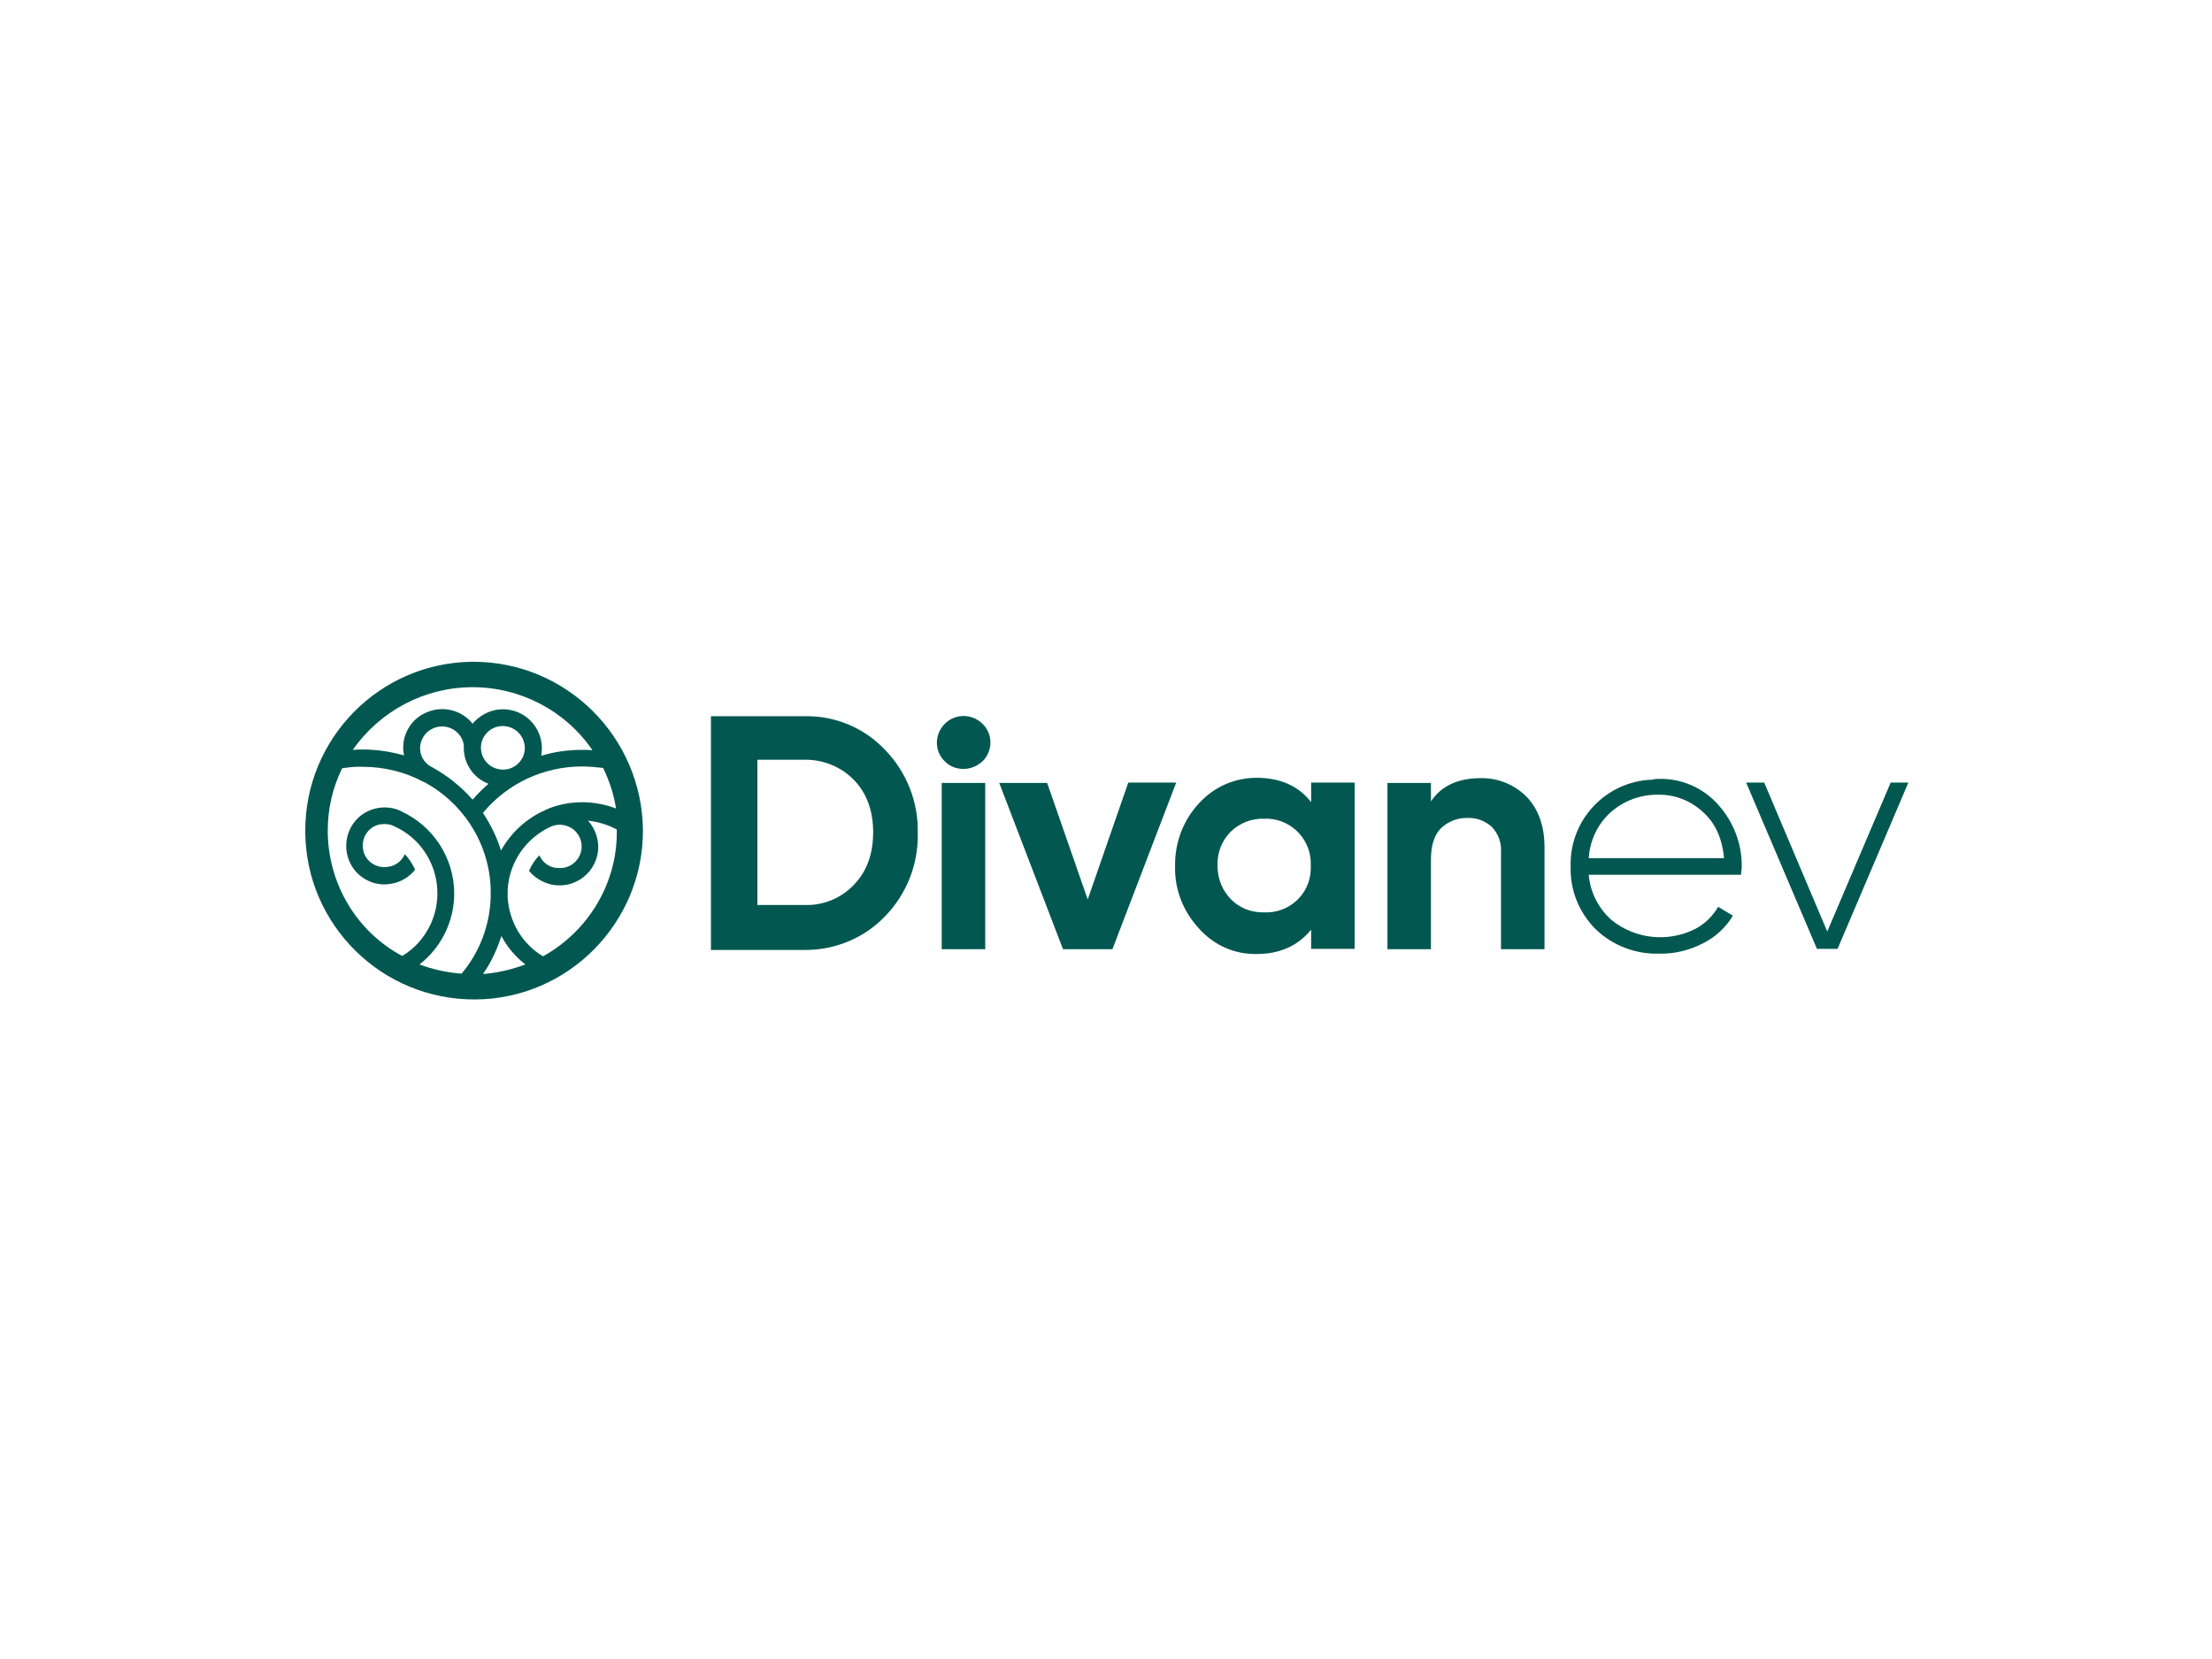 <?xml version="1.0" encoding="utf-8"?>
<!-- Generator: Adobe Illustrator 26.0.3, SVG Export Plug-In . SVG Version: 6.00 Build 0)  -->
<svg version="1.0" id="katman_1" xmlns="http://www.w3.org/2000/svg" xmlns:xlink="http://www.w3.org/1999/xlink" x="0px" y="0px"
	 viewBox="0 0 600 450" style="enable-background:new 0 0 600 450;" xml:space="preserve">
<style type="text/css">
	.st0{fill:#025850;}
</style>
<g id="Group_8">
	<path id="Path_26" class="st0" d="M128.2,179.5c-25.3,0.2-45.6,20.9-45.4,46.2c0.2,25.3,20.9,45.6,46.2,45.4
		c25.1-0.2,45.4-20.7,45.4-45.8C174.2,199.9,153.6,179.4,128.2,179.5z M147.3,220c-4.8,2.3-8.8,6-11.4,10.7c-1.1-3.6-2.8-7-4.9-10.2
		c6.6-8,16.5-12.6,26.9-12.6c1.9,0,3.8,0.2,5.7,0.4c1.7,3.5,2.9,7.2,3.5,11c-2.9-1.1-6-1.7-9.2-1.7c-3.4,0-6.9,0.7-10,2.1
		C147.7,219.9,147.5,220,147.3,220z M117.2,208.1L117.2,208.1c-2.9-1.4-4.1-4.9-2.6-7.8c0.7-1.4,1.9-2.4,3.3-2.9
		c3.1-1.1,6.5,0.5,7.6,3.5c0.2,0.6,0.4,1.3,0.3,2l0,0c0,4.3,2.7,8.2,6.7,9.7c-1.5,1.3-3,2.8-4.3,4.3
		C125.1,213.4,121.4,210.4,117.2,208.1L117.2,208.1z M142,204.9c-1.2,3.1-4.5,4.6-7.6,3.5c-3.1-1.1-4.7-4.5-3.6-7.6c0,0,0,0,0,0
		c1.2-3.1,4.5-4.6,7.6-3.5C141.5,198.4,143.1,201.8,142,204.9C142,204.9,142,204.9,142,204.9L142,204.9z M128.2,186.4
		c13,0,25.2,6.4,32.5,17.1c-0.9-0.1-1.9-0.1-2.8-0.1c-3.8,0-7.5,0.5-11.1,1.6c1.1-5.7-2.6-11.3-8.3-12.4c-3.8-0.8-7.8,0.7-10.3,3.7
		c-2.8-3.5-7.6-4.9-11.9-3.3c-4.9,1.7-7.8,6.8-6.7,11.9c-3.6-1-7.3-1.6-11.1-1.6c-0.9,0-1.9,0-2.8,0.1
		C103.1,192.8,115.2,186.4,128.2,186.4z M88.9,225.3c0-5.9,1.3-11.6,3.9-16.9c1.9-0.3,3.8-0.5,5.7-0.4c5.7,0,11.4,1.4,16.4,4.1h0.1
		c10.8,5.8,17.8,16.9,18.1,29.2v2c-0.2,7.6-3,15-7.9,20.8c-3.9-0.3-7.7-1.1-11.4-2.5c5.9-4.6,9.4-11.7,9.4-19.2
		c0-9.7-5.7-18.4-14.5-22.4c0,0-0.1,0-0.1-0.1c0,0,0,0,0,0c-5.3-2.3-11.5,0-13.8,5.3s0,11.5,5.3,13.8c1.9,0.9,4.1,1.1,6.1,0.7
		c2.5-0.4,4.8-1.8,6.4-3.8c-0.7-1.5-1.6-3-2.8-4.2c-0.8,1.8-2.4,3.1-4.4,3.4c-3.2,0.6-6.3-1.4-6.9-4.6c-0.6-3.2,1.4-6.3,4.6-6.9
		c0.1,0,0.2,0,0.3,0c1.3-0.2,2.6,0,3.7,0.6l0,0c10,4.6,14.3,16.5,9.7,26.5c-1.7,3.6-4.3,6.6-7.7,8.6
		C96.7,252.7,88.9,239.6,88.9,225.3z M136,253.9c1.6,3,3.8,5.6,6.5,7.7c-3.7,1.4-7.6,2.3-11.5,2.6
		C133.2,261.1,134.8,257.6,136,253.9z M147.3,259.4c-5.7-3.4-9.2-9.4-9.6-16v-2c0.4-7.6,5.1-14.3,12-17.3l0,0c1-0.4,2.1-0.5,3.1-0.3
		c3.2,0.5,5.4,3.5,4.9,6.7c-0.5,3.2-3.5,5.4-6.7,4.9c-0.1,0-0.2,0-0.3,0c-2-0.3-3.6-1.6-4.4-3.4c-1.2,1.2-2.1,2.6-2.8,4.2
		c1.6,2,3.9,3.3,6.4,3.8c5.7,1,11.1-2.7,12.2-8.4c0.6-3.2-0.4-6.6-2.6-9c2.7,0.3,5.4,1.1,7.8,2.4v0.6
		C167.4,239.5,159.7,252.5,147.3,259.4z"/>
	<g id="Group_7" transform="translate(84.74 11.174)">
		<path id="Path_27" class="st0" d="M133.4,183.1c8.3-0.2,16.3,3.1,22,9.2c5.8,6,9,14.1,8.8,22.5c0.2,8.4-3,16.5-8.8,22.5
			c-5.7,6-13.7,9.3-22,9.2h-25.3v-63.4H133.4z M133.4,234.3c5.1,0.2,10-1.8,13.5-5.5c3.5-3.6,5.2-8.4,5.2-14.2
			c0-5.8-1.7-10.6-5.2-14.2c-3.5-3.6-8.4-5.6-13.5-5.5h-12.7v39.4L133.4,234.3L133.4,234.3z M176.6,197.4c-1.9,0-3.8-0.7-5.1-2.1
			c-2.8-2.7-2.8-7.2-0.1-10c0,0,0.1-0.1,0.1-0.1c2.7-2.8,7.2-2.9,10.1-0.2c0.1,0.1,0.1,0.1,0.2,0.2c2.8,2.7,2.8,7.2,0.1,10
			c0,0-0.1,0.1-0.1,0.1C180.4,196.6,178.5,197.4,176.6,197.4L176.6,197.4z M170.7,246.3v-45.1h11.8v45.1L170.7,246.3z M221.3,201.1
			h13L217,246.3h-13.4l-17.3-45.1h13l11,31.6L221.3,201.1z M270.9,201.1h11.8v45.1h-11.8V241c-3.6,4.4-8.5,6.6-14.8,6.6
			c-6,0.1-11.6-2.4-15.6-6.9c-4.3-4.6-6.7-10.7-6.5-17c-0.1-6.3,2.2-12.4,6.5-17c4-4.4,9.6-6.9,15.6-6.9c6.4,0,11.4,2.2,14.8,6.6
			L270.9,201.1z M249.2,232.8c2.4,2.4,5.6,3.6,9,3.5c6.7,0.3,12.4-4.9,12.6-11.6c0-0.4,0-0.7,0-1.1c0.3-6.7-4.9-12.4-11.6-12.7
			c-0.4,0-0.7,0-1.1,0c-3.4-0.1-6.6,1.2-9,3.5c-2.4,2.4-3.7,5.7-3.6,9.2C245.5,227.1,246.8,230.4,249.2,232.8z M316.9,199.9
			c4.6-0.1,9.1,1.7,12.4,5c3.2,3.3,4.9,7.9,4.9,13.7v27.7h-11.8V220c0.2-2.5-0.7-5-2.5-6.9c-1.8-1.6-4.1-2.5-6.5-2.4
			c-2.7-0.1-5.3,0.9-7.3,2.8c-1.8,1.8-2.7,4.7-2.7,8.4v24.4h-11.8v-45.1h11.8v5C306.2,202,310.7,199.9,316.9,199.9L316.9,199.9z
			 M365.1,200.1c6.2-0.2,12.2,2.4,16.3,7.1c4.1,4.6,6.4,10.6,6.3,16.7c0,0.4,0,0.7-0.1,1.1c0,0.5-0.1,0.8-0.1,1.1h-41.3
			c0.4,4.7,2.6,9.1,6.2,12.3c6.5,5.2,15.3,6.1,22.7,2.4c2.6-1.4,4.7-3.4,6.2-6l4,2.4c-1.9,3.2-4.7,5.8-8.1,7.5
			c-3.7,1.9-7.7,2.9-11.9,2.8c-6.4,0.2-12.6-2.2-17.2-6.6c-4.5-4.5-7-10.6-6.8-17c-0.4-12.7,9.6-23.2,22.2-23.6
			C364.1,200.1,364.6,200.1,365.1,200.1L365.1,200.1z M365.1,204.4c-4.8-0.1-9.4,1.6-13,4.8c-3.5,3.2-5.6,7.6-5.9,12.4h36.7
			c-0.5-5.4-2.4-9.6-5.8-12.6C373.8,206,369.5,204.3,365.1,204.4L365.1,204.4z M428.1,201.1h4.8l-19.2,45.1h-5.6l-19.2-45.1h4.9
			l17.1,40.4L428.1,201.1z"/>
	</g>
</g>
</svg>
